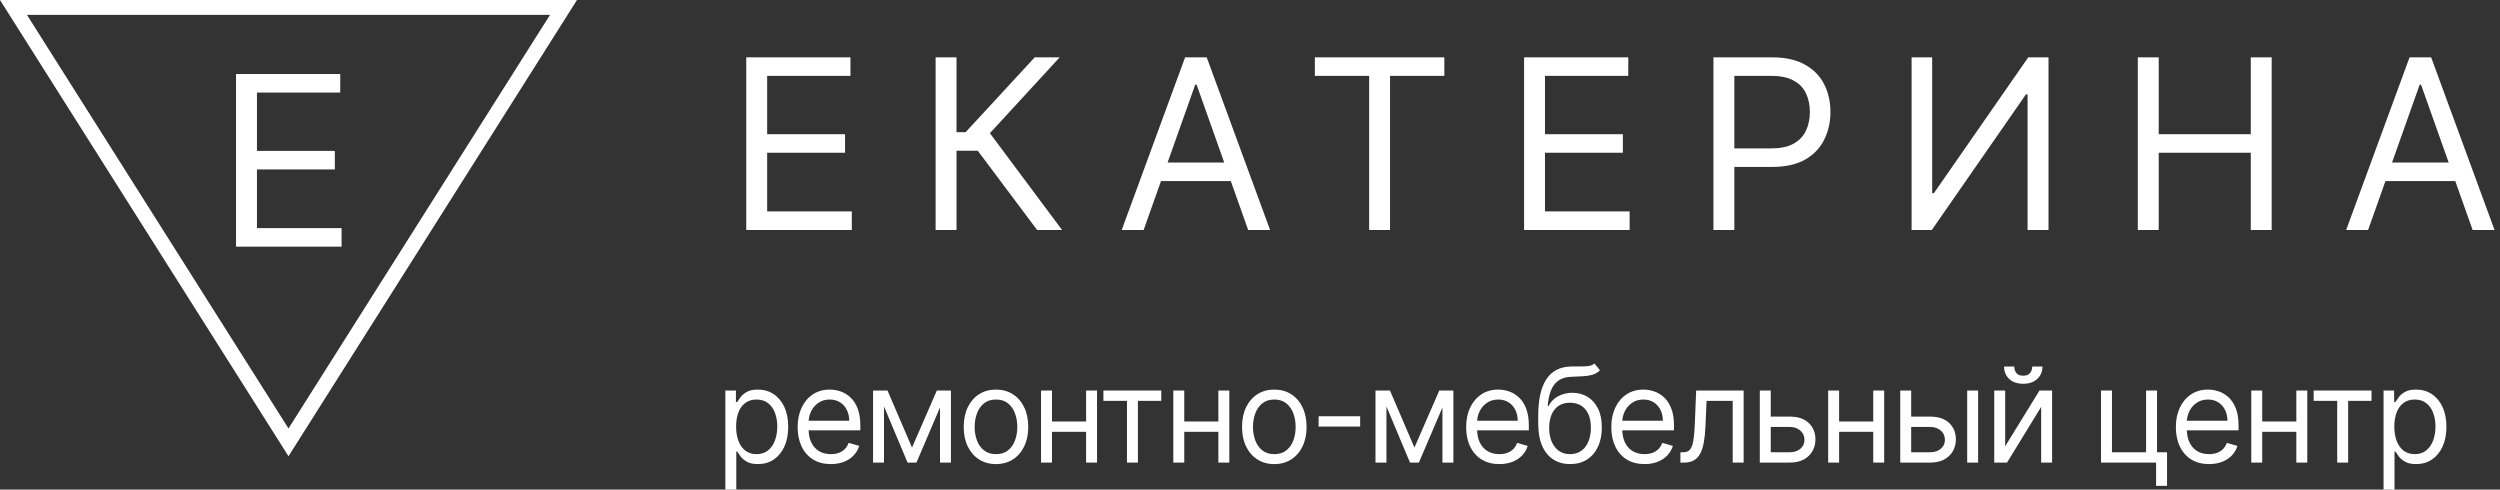 <svg width="337" height="66" viewBox="0 0 337 66" fill="none" xmlns="http://www.w3.org/2000/svg">
<rect x="0" y="0" width="337" height="66" fill="#333333" stroke="none"/>
<path d="M31.818 33.25V9.977H45.864V12.477H34.636V20.341H45.136V22.841H34.636V30.75H46.045V33.25H31.818Z" fill="white"/>
<path d="M75.962 1L38.889 59.629L1.815 1H75.962Z" stroke="white" stroke-width="2"/>
<path d="M100.596 31V7.727H114.641V10.227H103.414V18.091H113.914V20.591H103.414V28.5H114.823V31H100.596ZM139.802 31L131.802 20.318H128.939V31H126.121V7.727H128.939V17.818H130.166L139.484 7.727H142.848L133.439 17.954L143.166 31H139.802ZM154.163 31H151.208L159.753 7.727H162.663L171.208 31H168.253L161.299 11.409H161.117L154.163 31ZM155.253 21.909H167.163V24.409H155.253V21.909ZM177.242 10.227V7.727H194.696V10.227H187.378V31H184.56V10.227H177.242ZM205.446 31V7.727H219.491V10.227H208.264V18.091H218.764V20.591H208.264V28.5H219.673V31H205.446ZM230.971 31V7.727H238.834C240.66 7.727 242.152 8.057 243.311 8.716C244.478 9.367 245.342 10.25 245.902 11.364C246.463 12.477 246.743 13.72 246.743 15.091C246.743 16.462 246.463 17.708 245.902 18.829C245.349 19.951 244.493 20.845 243.334 21.511C242.175 22.171 240.69 22.5 238.88 22.5H233.243V20H238.789C240.039 20 241.042 19.784 241.8 19.352C242.558 18.921 243.107 18.337 243.448 17.602C243.796 16.86 243.971 16.023 243.971 15.091C243.971 14.159 243.796 13.326 243.448 12.591C243.107 11.856 242.554 11.28 241.789 10.864C241.024 10.439 240.008 10.227 238.743 10.227H233.789V31H230.971ZM257.683 7.727H260.456V26.046H260.683L273.41 7.727H276.138V31H273.319V12.727H273.092L260.41 31H257.683V7.727ZM288.177 31V7.727H290.995V18.091H303.404V7.727H306.222V31H303.404V20.591H290.995V31H288.177ZM319.219 31H316.264L324.81 7.727H327.719L336.264 31H333.31L326.355 11.409H326.173L319.219 31ZM320.31 21.909H332.219V24.409H320.31V21.909Z" fill="white"/>
<path d="M97.777 66V52.643H99.202V54.186H99.377C99.486 54.017 99.635 53.802 99.827 53.541C100.023 53.275 100.302 53.039 100.665 52.833C101.031 52.622 101.527 52.516 102.152 52.516C102.96 52.516 103.673 52.721 104.289 53.13C104.906 53.539 105.387 54.119 105.733 54.869C106.079 55.62 106.251 56.505 106.251 57.525C106.251 58.554 106.079 59.446 105.733 60.2C105.387 60.951 104.908 61.533 104.295 61.946C103.683 62.355 102.977 62.559 102.177 62.559C101.56 62.559 101.067 62.456 100.696 62.25C100.325 62.039 100.04 61.801 99.84 61.535C99.64 61.265 99.486 61.042 99.377 60.865H99.252V66H97.777ZM99.227 57.5C99.227 58.234 99.333 58.881 99.546 59.442C99.758 59.998 100.069 60.434 100.477 60.751C100.885 61.063 101.385 61.219 101.977 61.219C102.594 61.219 103.108 61.054 103.521 60.725C103.937 60.392 104.25 59.945 104.458 59.385C104.67 58.82 104.777 58.191 104.777 57.5C104.777 56.817 104.672 56.201 104.464 55.653C104.26 55.101 103.95 54.665 103.533 54.344C103.121 54.02 102.602 53.857 101.977 53.857C101.377 53.857 100.873 54.011 100.465 54.319C100.056 54.622 99.748 55.048 99.54 55.596C99.331 56.14 99.227 56.775 99.227 57.5Z" fill="white"/>
<path d="M111.998 62.559C111.073 62.559 110.275 62.353 109.604 61.94C108.938 61.522 108.423 60.941 108.061 60.194C107.703 59.444 107.523 58.571 107.523 57.576C107.523 56.581 107.703 55.704 108.061 54.945C108.423 54.182 108.927 53.587 109.573 53.161C110.223 52.731 110.981 52.516 111.848 52.516C112.348 52.516 112.842 52.601 113.329 52.769C113.816 52.938 114.26 53.212 114.66 53.592C115.06 53.967 115.379 54.464 115.616 55.084C115.854 55.704 115.973 56.467 115.973 57.373V58.006H108.573V56.716H114.473C114.473 56.168 114.364 55.679 114.148 55.248C113.935 54.819 113.631 54.479 113.235 54.23C112.844 53.981 112.381 53.857 111.848 53.857C111.26 53.857 110.752 54.005 110.323 54.3C109.898 54.591 109.571 54.97 109.342 55.438C109.113 55.906 108.998 56.408 108.998 56.944V57.804C108.998 58.537 109.123 59.159 109.373 59.669C109.627 60.175 109.979 60.561 110.429 60.827C110.879 61.088 111.402 61.219 111.998 61.219C112.385 61.219 112.735 61.164 113.048 61.054C113.364 60.941 113.637 60.772 113.866 60.548C114.096 60.321 114.273 60.038 114.398 59.701L115.823 60.106C115.673 60.595 115.42 61.025 115.066 61.396C114.712 61.763 114.275 62.049 113.754 62.256C113.233 62.458 112.648 62.559 111.998 62.559Z" fill="white"/>
<path d="M122.938 60.333L126.287 52.643H127.687L123.538 62.357H122.338L118.263 52.643H119.638L122.938 60.333ZM119.163 52.643V62.357H117.688V52.643H119.163ZM126.712 62.357V52.643H128.187V62.357H126.712Z" fill="white"/>
<path d="M134.258 62.559C133.392 62.559 132.632 62.351 131.977 61.933C131.327 61.516 130.819 60.932 130.453 60.181C130.09 59.431 129.909 58.554 129.909 57.551C129.909 56.539 130.09 55.655 130.453 54.901C130.819 54.146 131.327 53.56 131.977 53.142C132.632 52.725 133.392 52.516 134.258 52.516C135.125 52.516 135.883 52.725 136.533 53.142C137.187 53.56 137.696 54.146 138.058 54.901C138.425 55.655 138.608 56.539 138.608 57.551C138.608 58.554 138.425 59.431 138.058 60.181C137.696 60.932 137.187 61.516 136.533 61.933C135.883 62.351 135.125 62.559 134.258 62.559ZM134.258 61.219C134.917 61.219 135.458 61.048 135.883 60.706C136.308 60.365 136.623 59.916 136.827 59.359C137.031 58.803 137.133 58.2 137.133 57.551C137.133 56.901 137.031 56.296 136.827 55.736C136.623 55.175 136.308 54.721 135.883 54.376C135.458 54.03 134.917 53.857 134.258 53.857C133.6 53.857 133.059 54.03 132.634 54.376C132.209 54.721 131.894 55.175 131.69 55.736C131.486 56.296 131.384 56.901 131.384 57.551C131.384 58.2 131.486 58.803 131.69 59.359C131.894 59.916 132.209 60.365 132.634 60.706C133.059 61.048 133.6 61.219 134.258 61.219Z" fill="white"/>
<path d="M146.756 56.817V58.208H141.456V56.817H146.756ZM141.806 52.643V62.357H140.331V52.643H141.806ZM147.881 52.643V62.357H146.406V52.643H147.881Z" fill="white"/>
<path d="M148.74 54.034V52.643H156.539V54.034H153.39V62.357H151.915V54.034H148.74Z" fill="white"/>
<path d="M164.587 56.817V58.208H159.288V56.817H164.587ZM159.638 52.643V62.357H158.163V52.643H159.638ZM165.712 52.643V62.357H164.237V52.643H165.712Z" fill="white"/>
<path d="M171.777 62.559C170.91 62.559 170.15 62.351 169.496 61.933C168.846 61.516 168.338 60.932 167.971 60.181C167.609 59.431 167.427 58.554 167.427 57.551C167.427 56.539 167.609 55.655 167.971 54.901C168.338 54.146 168.846 53.56 169.496 53.142C170.15 52.725 170.91 52.516 171.777 52.516C172.644 52.516 173.402 52.725 174.052 53.142C174.706 53.56 175.214 54.146 175.577 54.901C175.943 55.655 176.127 56.539 176.127 57.551C176.127 58.554 175.943 59.431 175.577 60.181C175.214 60.932 174.706 61.516 174.052 61.933C173.402 62.351 172.644 62.559 171.777 62.559ZM171.777 61.219C172.435 61.219 172.977 61.048 173.402 60.706C173.827 60.365 174.141 59.916 174.346 59.359C174.55 58.803 174.652 58.2 174.652 57.551C174.652 56.901 174.55 56.296 174.346 55.736C174.141 55.175 173.827 54.721 173.402 54.376C172.977 54.03 172.435 53.857 171.777 53.857C171.119 53.857 170.577 54.03 170.152 54.376C169.727 54.721 169.413 55.175 169.209 55.736C169.004 56.296 168.902 56.901 168.902 57.551C168.902 58.2 169.004 58.803 169.209 59.359C169.413 59.916 169.727 60.365 170.152 60.706C170.577 61.048 171.119 61.219 171.777 61.219Z" fill="white"/>
<path d="M183.349 56.109V57.5H177.75V56.109H183.349Z" fill="white"/>
<path d="M190.666 60.333L194.016 52.643H195.416L191.266 62.357H190.066L185.992 52.643H187.366L190.666 60.333ZM186.891 52.643V62.357H185.417V52.643H186.891ZM194.441 62.357V52.643H195.916V62.357H194.441Z" fill="white"/>
<path d="M202.112 62.559C201.187 62.559 200.389 62.353 199.718 61.94C199.052 61.522 198.537 60.941 198.175 60.194C197.816 59.444 197.637 58.571 197.637 57.576C197.637 56.581 197.816 55.704 198.175 54.945C198.537 54.182 199.041 53.587 199.687 53.161C200.337 52.731 201.095 52.516 201.962 52.516C202.462 52.516 202.956 52.601 203.443 52.769C203.93 52.938 204.374 53.212 204.774 53.592C205.174 53.967 205.493 54.464 205.73 55.084C205.968 55.704 206.087 56.467 206.087 57.373V58.006H198.687V56.716H204.587C204.587 56.168 204.478 55.679 204.262 55.248C204.049 54.819 203.745 54.479 203.349 54.23C202.958 53.981 202.495 53.857 201.962 53.857C201.374 53.857 200.866 54.005 200.437 54.3C200.012 54.591 199.685 54.97 199.456 55.438C199.227 55.906 199.112 56.408 199.112 56.944V57.804C199.112 58.537 199.237 59.159 199.487 59.669C199.741 60.175 200.093 60.561 200.543 60.827C200.993 61.088 201.516 61.219 202.112 61.219C202.499 61.219 202.849 61.164 203.162 61.054C203.478 60.941 203.751 60.772 203.98 60.548C204.21 60.321 204.387 60.038 204.512 59.701L205.937 60.106C205.787 60.595 205.534 61.025 205.18 61.396C204.826 61.763 204.389 62.049 203.868 62.256C203.347 62.458 202.762 62.559 202.112 62.559Z" fill="white"/>
<path d="M214.926 49L215.676 49.911C215.385 50.197 215.047 50.398 214.664 50.511C214.281 50.625 213.847 50.695 213.364 50.72C212.881 50.745 212.343 50.771 211.752 50.796C211.085 50.821 210.533 50.986 210.096 51.289C209.658 51.593 209.321 52.032 209.083 52.605C208.846 53.178 208.694 53.882 208.627 54.717H208.752C209.077 54.11 209.527 53.663 210.102 53.377C210.677 53.09 211.293 52.946 211.952 52.946C212.702 52.946 213.377 53.123 213.976 53.478C214.576 53.832 215.051 54.357 215.401 55.053C215.751 55.748 215.926 56.606 215.926 57.627C215.926 58.643 215.747 59.52 215.389 60.257C215.035 60.995 214.537 61.565 213.895 61.965C213.258 62.361 212.51 62.559 211.652 62.559C210.793 62.559 210.041 62.355 209.396 61.946C208.75 61.533 208.248 60.922 207.89 60.112C207.531 59.298 207.352 58.293 207.352 57.095V56.058C207.352 53.895 207.715 52.255 208.44 51.138C209.169 50.02 210.264 49.443 211.727 49.405C212.243 49.388 212.704 49.384 213.108 49.392C213.512 49.401 213.864 49.382 214.164 49.335C214.464 49.289 214.718 49.177 214.926 49ZM211.652 61.219C212.231 61.219 212.729 61.071 213.145 60.776C213.566 60.481 213.889 60.066 214.114 59.53C214.339 58.99 214.451 58.356 214.451 57.627C214.451 56.918 214.337 56.315 214.108 55.818C213.883 55.32 213.56 54.941 213.139 54.679C212.718 54.418 212.214 54.287 211.627 54.287C211.198 54.287 210.812 54.361 210.471 54.509C210.129 54.656 209.837 54.873 209.596 55.16C209.354 55.447 209.167 55.797 209.033 56.21C208.904 56.623 208.835 57.095 208.827 57.627C208.827 58.714 209.079 59.585 209.583 60.239C210.087 60.892 210.777 61.219 211.652 61.219Z" fill="white"/>
<path d="M221.679 62.559C220.754 62.559 219.956 62.353 219.285 61.94C218.619 61.522 218.104 60.941 217.742 60.194C217.384 59.444 217.204 58.571 217.204 57.576C217.204 56.581 217.384 55.704 217.742 54.945C218.104 54.182 218.608 53.587 219.254 53.161C219.904 52.731 220.662 52.516 221.529 52.516C222.029 52.516 222.523 52.601 223.01 52.769C223.498 52.938 223.941 53.212 224.341 53.592C224.741 53.967 225.06 54.464 225.297 55.084C225.535 55.704 225.654 56.467 225.654 57.373V58.006H218.254V56.716H224.154C224.154 56.168 224.045 55.679 223.829 55.248C223.616 54.819 223.312 54.479 222.916 54.23C222.525 53.981 222.062 53.857 221.529 53.857C220.942 53.857 220.433 54.005 220.004 54.3C219.579 54.591 219.252 54.97 219.023 55.438C218.794 55.906 218.679 56.408 218.679 56.944V57.804C218.679 58.537 218.804 59.159 219.054 59.669C219.308 60.175 219.66 60.561 220.11 60.827C220.56 61.088 221.083 61.219 221.679 61.219C222.066 61.219 222.416 61.164 222.729 61.054C223.045 60.941 223.318 60.772 223.548 60.548C223.777 60.321 223.954 60.038 224.079 59.701L225.504 60.106C225.354 60.595 225.102 61.025 224.747 61.396C224.393 61.763 223.956 62.049 223.435 62.256C222.914 62.458 222.329 62.559 221.679 62.559Z" fill="white"/>
<path d="M226.519 62.357V60.966H226.869C227.157 60.966 227.396 60.909 227.588 60.795C227.78 60.677 227.934 60.472 228.05 60.181C228.171 59.886 228.263 59.477 228.325 58.955C228.392 58.428 228.44 57.757 228.469 56.944L228.644 52.643H235.043V62.357H233.569V54.034H230.044L229.894 57.5C229.861 58.297 229.79 58.999 229.681 59.606C229.577 60.209 229.417 60.715 229.2 61.124C228.988 61.533 228.704 61.841 228.35 62.047C227.996 62.254 227.552 62.357 227.019 62.357H226.519Z" fill="white"/>
<path d="M238.496 56.159H241.246C242.371 56.159 243.231 56.448 243.827 57.026C244.423 57.603 244.721 58.335 244.721 59.22C244.721 59.802 244.587 60.331 244.321 60.808C244.054 61.28 243.662 61.657 243.146 61.94C242.629 62.218 241.996 62.357 241.246 62.357H237.221V52.643H238.696V60.966H241.246C241.829 60.966 242.308 60.81 242.683 60.498C243.058 60.186 243.246 59.785 243.246 59.296C243.246 58.782 243.058 58.362 242.683 58.038C242.308 57.713 241.829 57.551 241.246 57.551H238.496V56.159Z" fill="white"/>
<path d="M252.862 56.817V58.208H247.563V56.817H252.862ZM247.913 52.643V62.357H246.438V52.643H247.913ZM253.987 52.643V62.357H252.512V52.643H253.987Z" fill="white"/>
<path d="M257.427 56.159H260.177C261.302 56.159 262.162 56.448 262.758 57.026C263.354 57.603 263.652 58.335 263.652 59.22C263.652 59.802 263.519 60.331 263.252 60.808C262.985 61.28 262.594 61.657 262.077 61.94C261.56 62.218 260.927 62.357 260.177 62.357H256.153V52.643H257.627V60.966H260.177C260.76 60.966 261.24 60.81 261.615 60.498C261.989 60.186 262.177 59.785 262.177 59.296C262.177 58.782 261.989 58.362 261.615 58.038C261.24 57.713 260.76 57.551 260.177 57.551H257.427V56.159ZM265.177 62.357V52.643H266.652V62.357H265.177Z" fill="white"/>
<path d="M270.298 60.156L274.923 52.643H276.623V62.357H275.148V54.844L270.548 62.357H268.823V52.643H270.298V60.156ZM273.948 49.405H275.323C275.323 50.088 275.089 50.647 274.623 51.081C274.156 51.515 273.523 51.732 272.723 51.732C271.935 51.732 271.308 51.515 270.842 51.081C270.379 50.647 270.148 50.088 270.148 49.405H271.523C271.523 49.734 271.613 50.022 271.792 50.271C271.975 50.52 272.285 50.644 272.723 50.644C273.16 50.644 273.473 50.52 273.66 50.271C273.852 50.022 273.948 49.734 273.948 49.405Z" fill="white"/>
<path d="M290.767 52.643V60.966H292.117V65.494H290.642V62.357H283.217V52.643H284.692V60.966H289.292V52.643H290.767Z" fill="white"/>
<path d="M297.782 62.559C296.857 62.559 296.059 62.353 295.388 61.94C294.722 61.522 294.207 60.941 293.845 60.194C293.486 59.444 293.307 58.571 293.307 57.576C293.307 56.581 293.486 55.704 293.845 54.945C294.207 54.182 294.711 53.587 295.357 53.161C296.007 52.731 296.765 52.516 297.632 52.516C298.132 52.516 298.625 52.601 299.113 52.769C299.6 52.938 300.044 53.212 300.444 53.592C300.844 53.967 301.163 54.464 301.4 55.084C301.638 55.704 301.756 56.467 301.756 57.373V58.006H294.357V56.716H300.256C300.256 56.168 300.148 55.679 299.931 55.248C299.719 54.819 299.415 54.479 299.019 54.23C298.627 53.981 298.165 53.857 297.632 53.857C297.044 53.857 296.536 54.005 296.107 54.3C295.682 54.591 295.355 54.97 295.126 55.438C294.897 55.906 294.782 56.408 294.782 56.944V57.804C294.782 58.537 294.907 59.159 295.157 59.669C295.411 60.175 295.763 60.561 296.213 60.827C296.663 61.088 297.186 61.219 297.782 61.219C298.169 61.219 298.519 61.164 298.832 61.054C299.148 60.941 299.421 60.772 299.65 60.548C299.879 60.321 300.056 60.038 300.181 59.701L301.606 60.106C301.456 60.595 301.204 61.025 300.85 61.396C300.496 61.763 300.059 62.049 299.538 62.256C299.017 62.458 298.432 62.559 297.782 62.559Z" fill="white"/>
<path d="M309.896 56.817V58.208H304.597V56.817H309.896ZM304.947 52.643V62.357H303.472V52.643H304.947ZM311.021 52.643V62.357H309.546V52.643H311.021Z" fill="white"/>
<path d="M311.881 54.034V52.643H319.68V54.034H316.53V62.357H315.055V54.034H311.881Z" fill="white"/>
<path d="M321.303 66V52.643H322.728V54.186H322.903C323.011 54.017 323.161 53.802 323.353 53.541C323.549 53.275 323.828 53.039 324.19 52.833C324.557 52.622 325.053 52.516 325.678 52.516C326.486 52.516 327.198 52.721 327.815 53.13C328.432 53.539 328.913 54.119 329.259 54.869C329.604 55.62 329.777 56.505 329.777 57.525C329.777 58.554 329.604 59.446 329.259 60.2C328.913 60.951 328.434 61.533 327.821 61.946C327.209 62.355 326.503 62.559 325.703 62.559C325.086 62.559 324.592 62.456 324.222 62.25C323.851 62.039 323.565 61.801 323.365 61.535C323.165 61.265 323.011 61.042 322.903 60.865H322.778V66H321.303ZM322.753 57.5C322.753 58.234 322.859 58.881 323.072 59.442C323.284 59.998 323.595 60.434 324.003 60.751C324.411 61.063 324.911 61.219 325.503 61.219C326.119 61.219 326.634 61.054 327.046 60.725C327.463 60.392 327.775 59.945 327.984 59.385C328.196 58.82 328.302 58.191 328.302 57.5C328.302 56.817 328.198 56.201 327.99 55.653C327.786 55.101 327.475 54.665 327.059 54.344C326.646 54.02 326.128 53.857 325.503 53.857C324.903 53.857 324.399 54.011 323.99 54.319C323.582 54.622 323.274 55.048 323.066 55.596C322.857 56.14 322.753 56.775 322.753 57.5Z" fill="white"/>
</svg>
